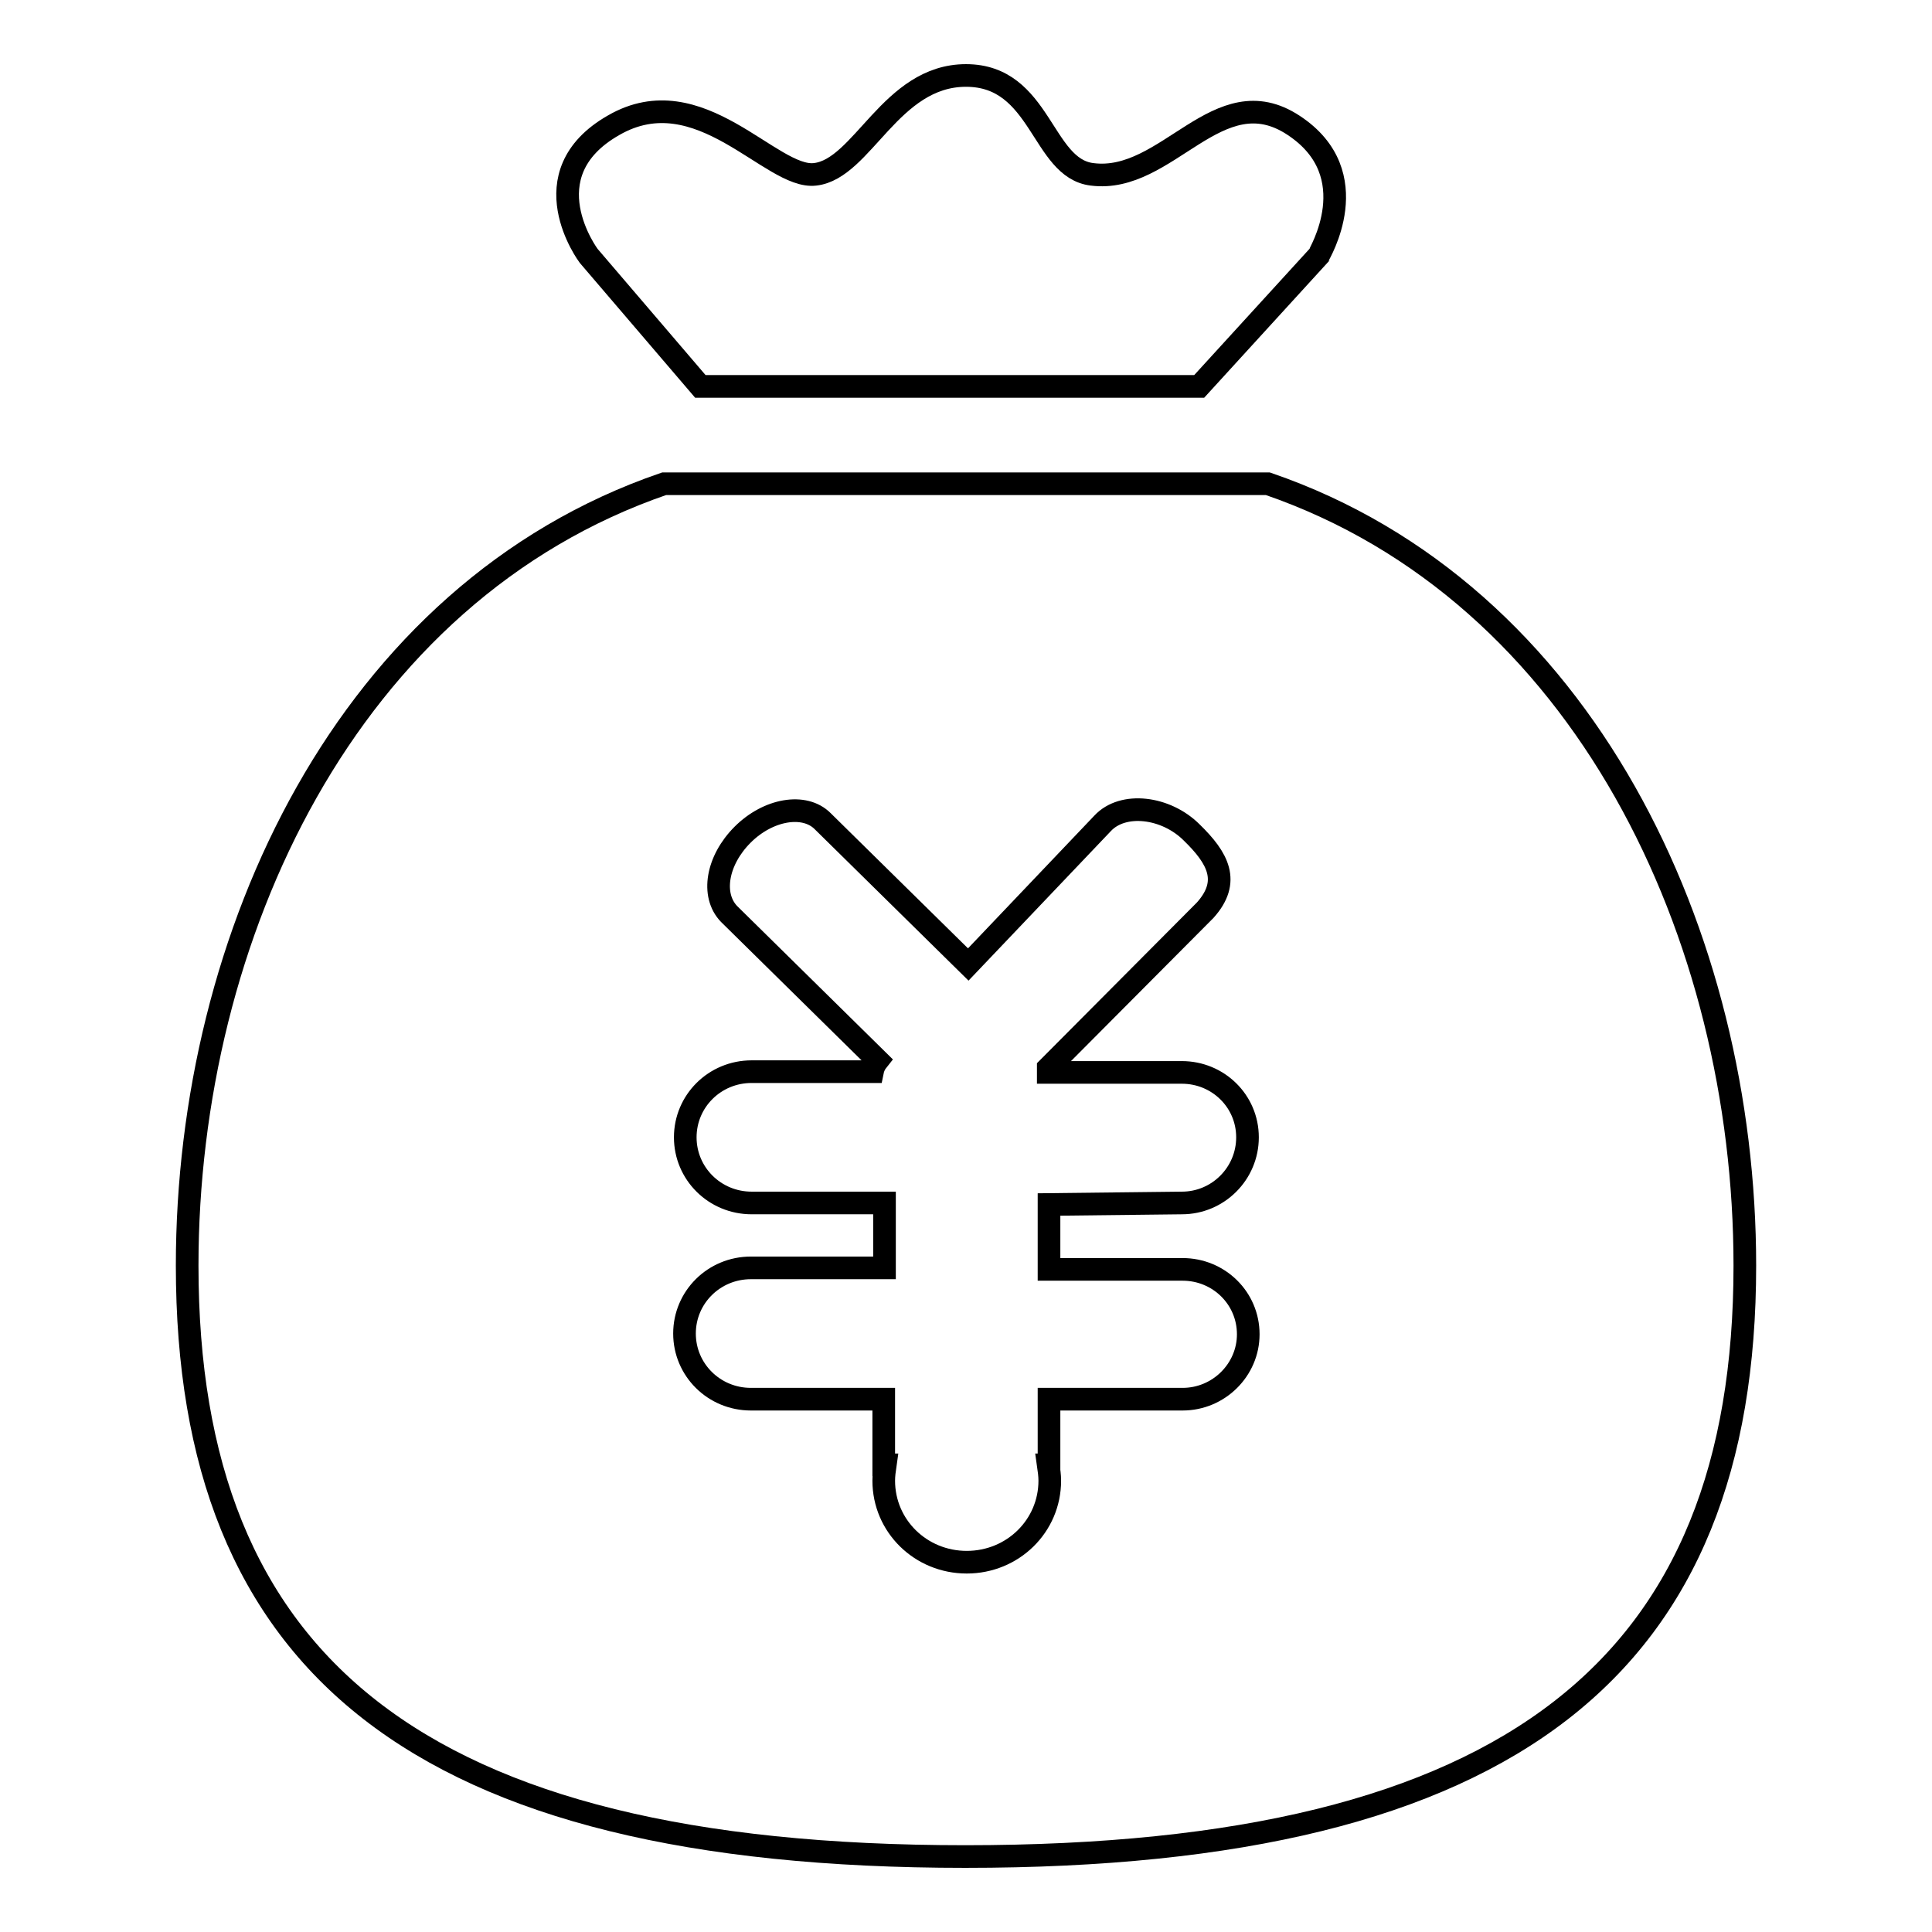 <?xml version="1.0" encoding="utf-8"?>
<!-- Svg Vector Icons : http://www.onlinewebfonts.com/icon -->
<!DOCTYPE svg PUBLIC "-//W3C//DTD SVG 1.1//EN" "http://www.w3.org/Graphics/SVG/1.1/DTD/svg11.dtd">
<svg version="1.1" xmlns="http://www.w3.org/2000/svg" xmlns:xlink="http://www.w3.org/1999/xlink" x="0px" y="0px" viewBox="0 0 256 256" enable-background="new 0 0 256 256" xml:space="preserve">
<g><g><path stroke-width="3" fill-opacity="0" stroke="#000000"  d="M24.8,167.7C24.8,124.1,46,78.5,88,64.1H168c41.9,14.4,63.2,59.9,63.2,103.6c0,52.7-30.5,78.3-103.3,78.3C55.2,246,24.8,220.4,24.8,167.7z M156.6,159.4L156.6,159.4c4.8,0,8.7-3.9,8.7-8.7c0-4.8-3.9-8.6-8.7-8.6v0h-17.7c0-0.2,0-0.4,0-0.6l20.8-20.9c3.4-3.8,1.7-6.9-1.8-10.3c-3.4-3.4-9.1-4.1-11.8-1.2l-17.8,18.7l-19.3-19c-2.4-2.4-7.2-1.6-10.6,1.8c-3.4,3.4-4.2,8-1.8,10.5l19.7,19.4c-0.4,0.5-0.6,1-0.7,1.5h-16v0h0c-4.9,0-8.8,3.9-8.8,8.7c0,4.8,3.9,8.7,8.8,8.7c0,0,0,0,0,0v0h17.6v8.6H99.5v0h0c-4.9,0-8.8,3.9-8.8,8.7c0,4.8,3.9,8.7,8.8,8.7c0,0,0,0,0,0l0,0h17.6v8.7h0.2c-0.1,0.7-0.2,1.4-0.2,2.1c0,6,4.9,10.8,11,10.8c6.1,0,11-4.8,11-10.8c0-0.7-0.1-1.4-0.2-2.1h0.1v-8.7h17.7c4.8,0,8.7-3.9,8.7-8.6c0-4.8-3.9-8.6-8.7-8.6v0h-17.7v-8.6L156.6,159.4L156.6,159.4L156.6,159.4z M174.7,33.9l-15.8,17.3H92.8L78,33.9c0,0-8.1-10.8,3.3-17.3c11.4-6.6,20.9,7.2,26.7,6.5c6.3-0.7,10-13.1,20-13.1c10,0,10,12.3,16.7,13.1c10,1.3,16.7-13.1,26.7-6.5C181.3,23.1,174.7,33.8,174.7,33.9z"/></g></g>
</svg>